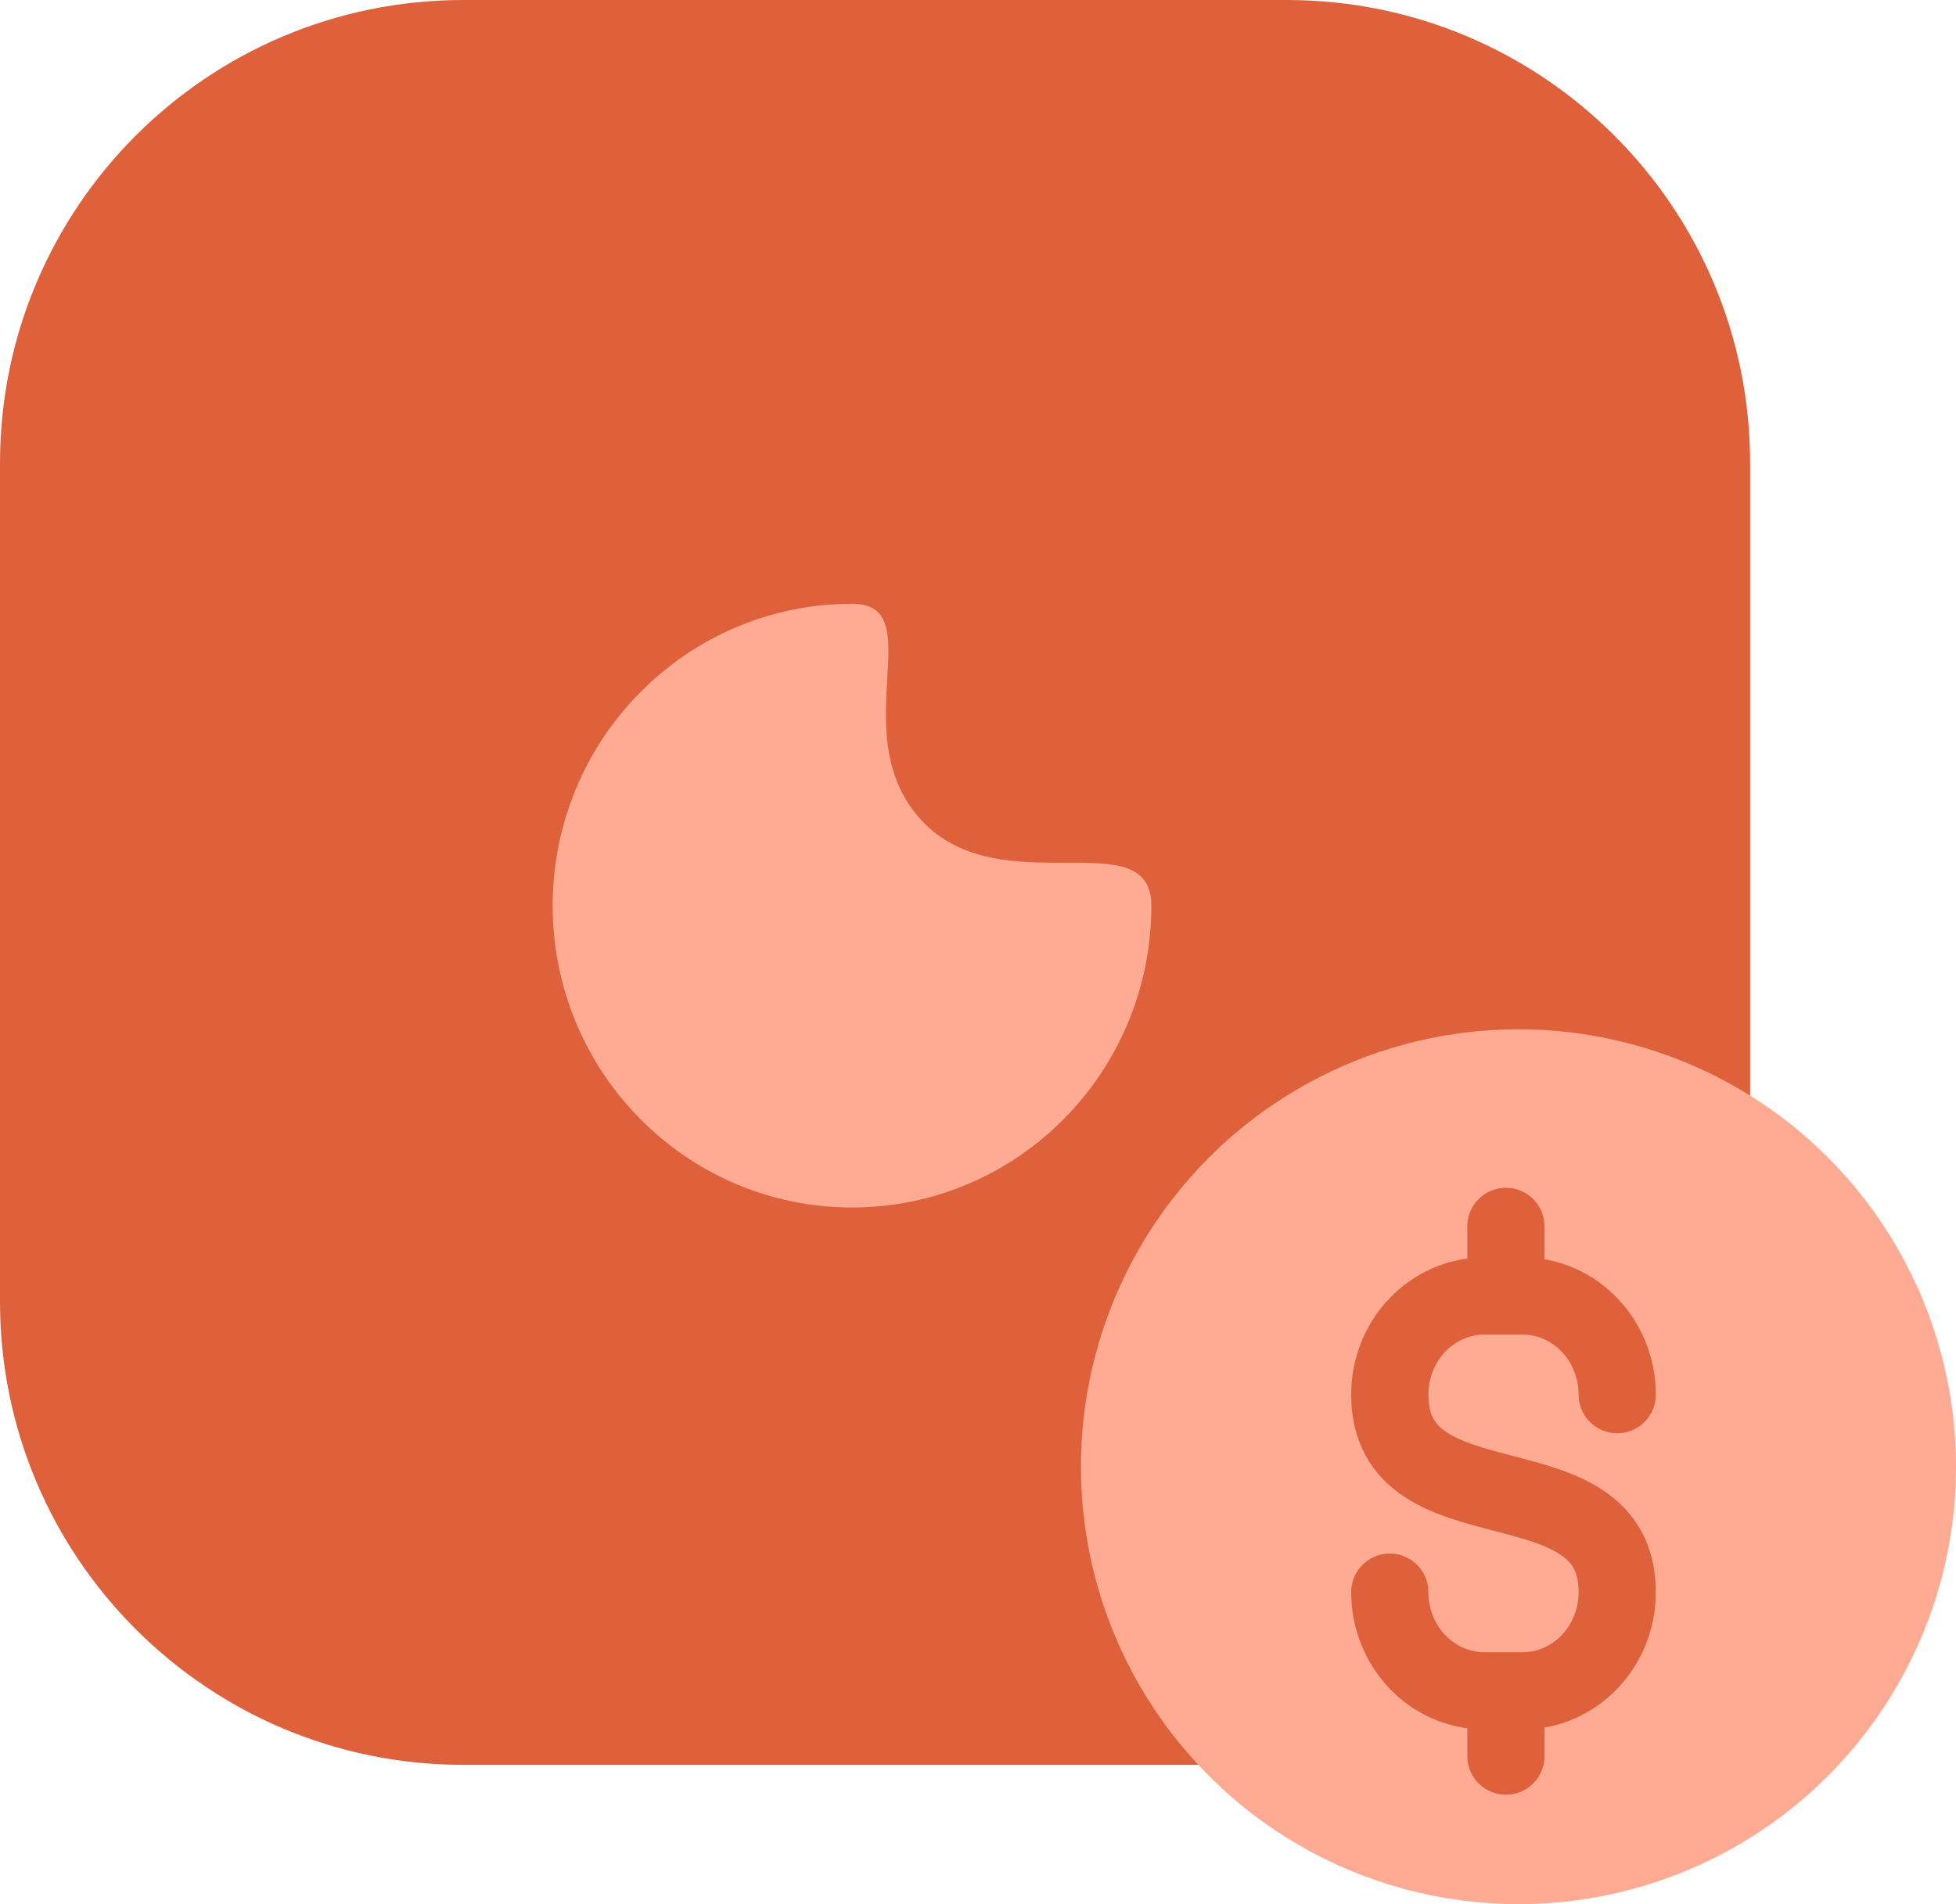 <?xml version="1.0" encoding="UTF-8"?>
<svg width="38px" height="37px" viewBox="0 0 38 37" version="1.1" xmlns="http://www.w3.org/2000/svg" xmlns:xlink="http://www.w3.org/1999/xlink">
    <!-- Generator: Sketch 59.1 (86144) - https://sketch.com -->
    <title>Group 32</title>
    <desc>Created with Sketch.</desc>
    <g id="Page-1" stroke="none" stroke-width="1" fill="none" fill-rule="evenodd">
        <g id="BB-Web-Home-2019-V3" transform="translate(-317, -13119)">
            <g id="Group-131" transform="translate(317, 13119)">
                <g id="Group-32">
                    <path d="M9,0 L25,0 C29.971,8.632793e-16 34,4.029 34,9 L34,25.293 C34,30.263 29.971,34.293 25,34.293 L9,34.293 C4.029,34.293 6.0871836e-16,30.263 0,25.293 L0,9 C-6.0871836e-16,4.029 4.029,2.68943438e-15 9,0 Z" id="Rectangle" fill="#DF613C"></path>
                    <circle id="Oval" fill="#FFAB93" cx="29.5" cy="28.5" r="8.5"></circle>
                    <path d="M16.553,23.463 C19.765,23.463 22.368,20.837 22.368,17.598 C22.368,15.928 19.433,17.598 17.9,15.937 C16.368,14.277 18.109,11.732 16.553,11.732 C13.341,11.732 10.737,14.358 10.737,17.598 C10.737,20.837 13.341,23.463 16.553,23.463 Z" id="Oval" fill="#FFAB93"></path>
                    <g id="Group-31" transform="translate(27, 23)" stroke="#DF613C" stroke-linecap="round" stroke-width="1.5">
                        <path d="M-1.92734717e-13,7.937 C-1.92734717e-13,8.997 0.824,9.855 1.841,9.855 L2.577,9.855 C3.594,9.855 4.418,8.997 4.418,7.937 C4.418,5.251 -1.92734717e-13,6.786 -1.92734717e-13,4.1 C-1.92734717e-13,3.041 0.824,2.182 1.841,2.182 L2.577,2.182 C3.594,2.182 4.418,3.041 4.418,4.1" id="Stroke-852"></path>
                        <line x1="2.256" y1="0.83" x2="2.256" y2="1.8" id="Path-171"></line>
                        <line x1="2.256" y1="10.24" x2="2.256" y2="11.123" id="Path-171-Copy"></line>
                    </g>
                </g>
            </g>
        </g>
    </g>
</svg>